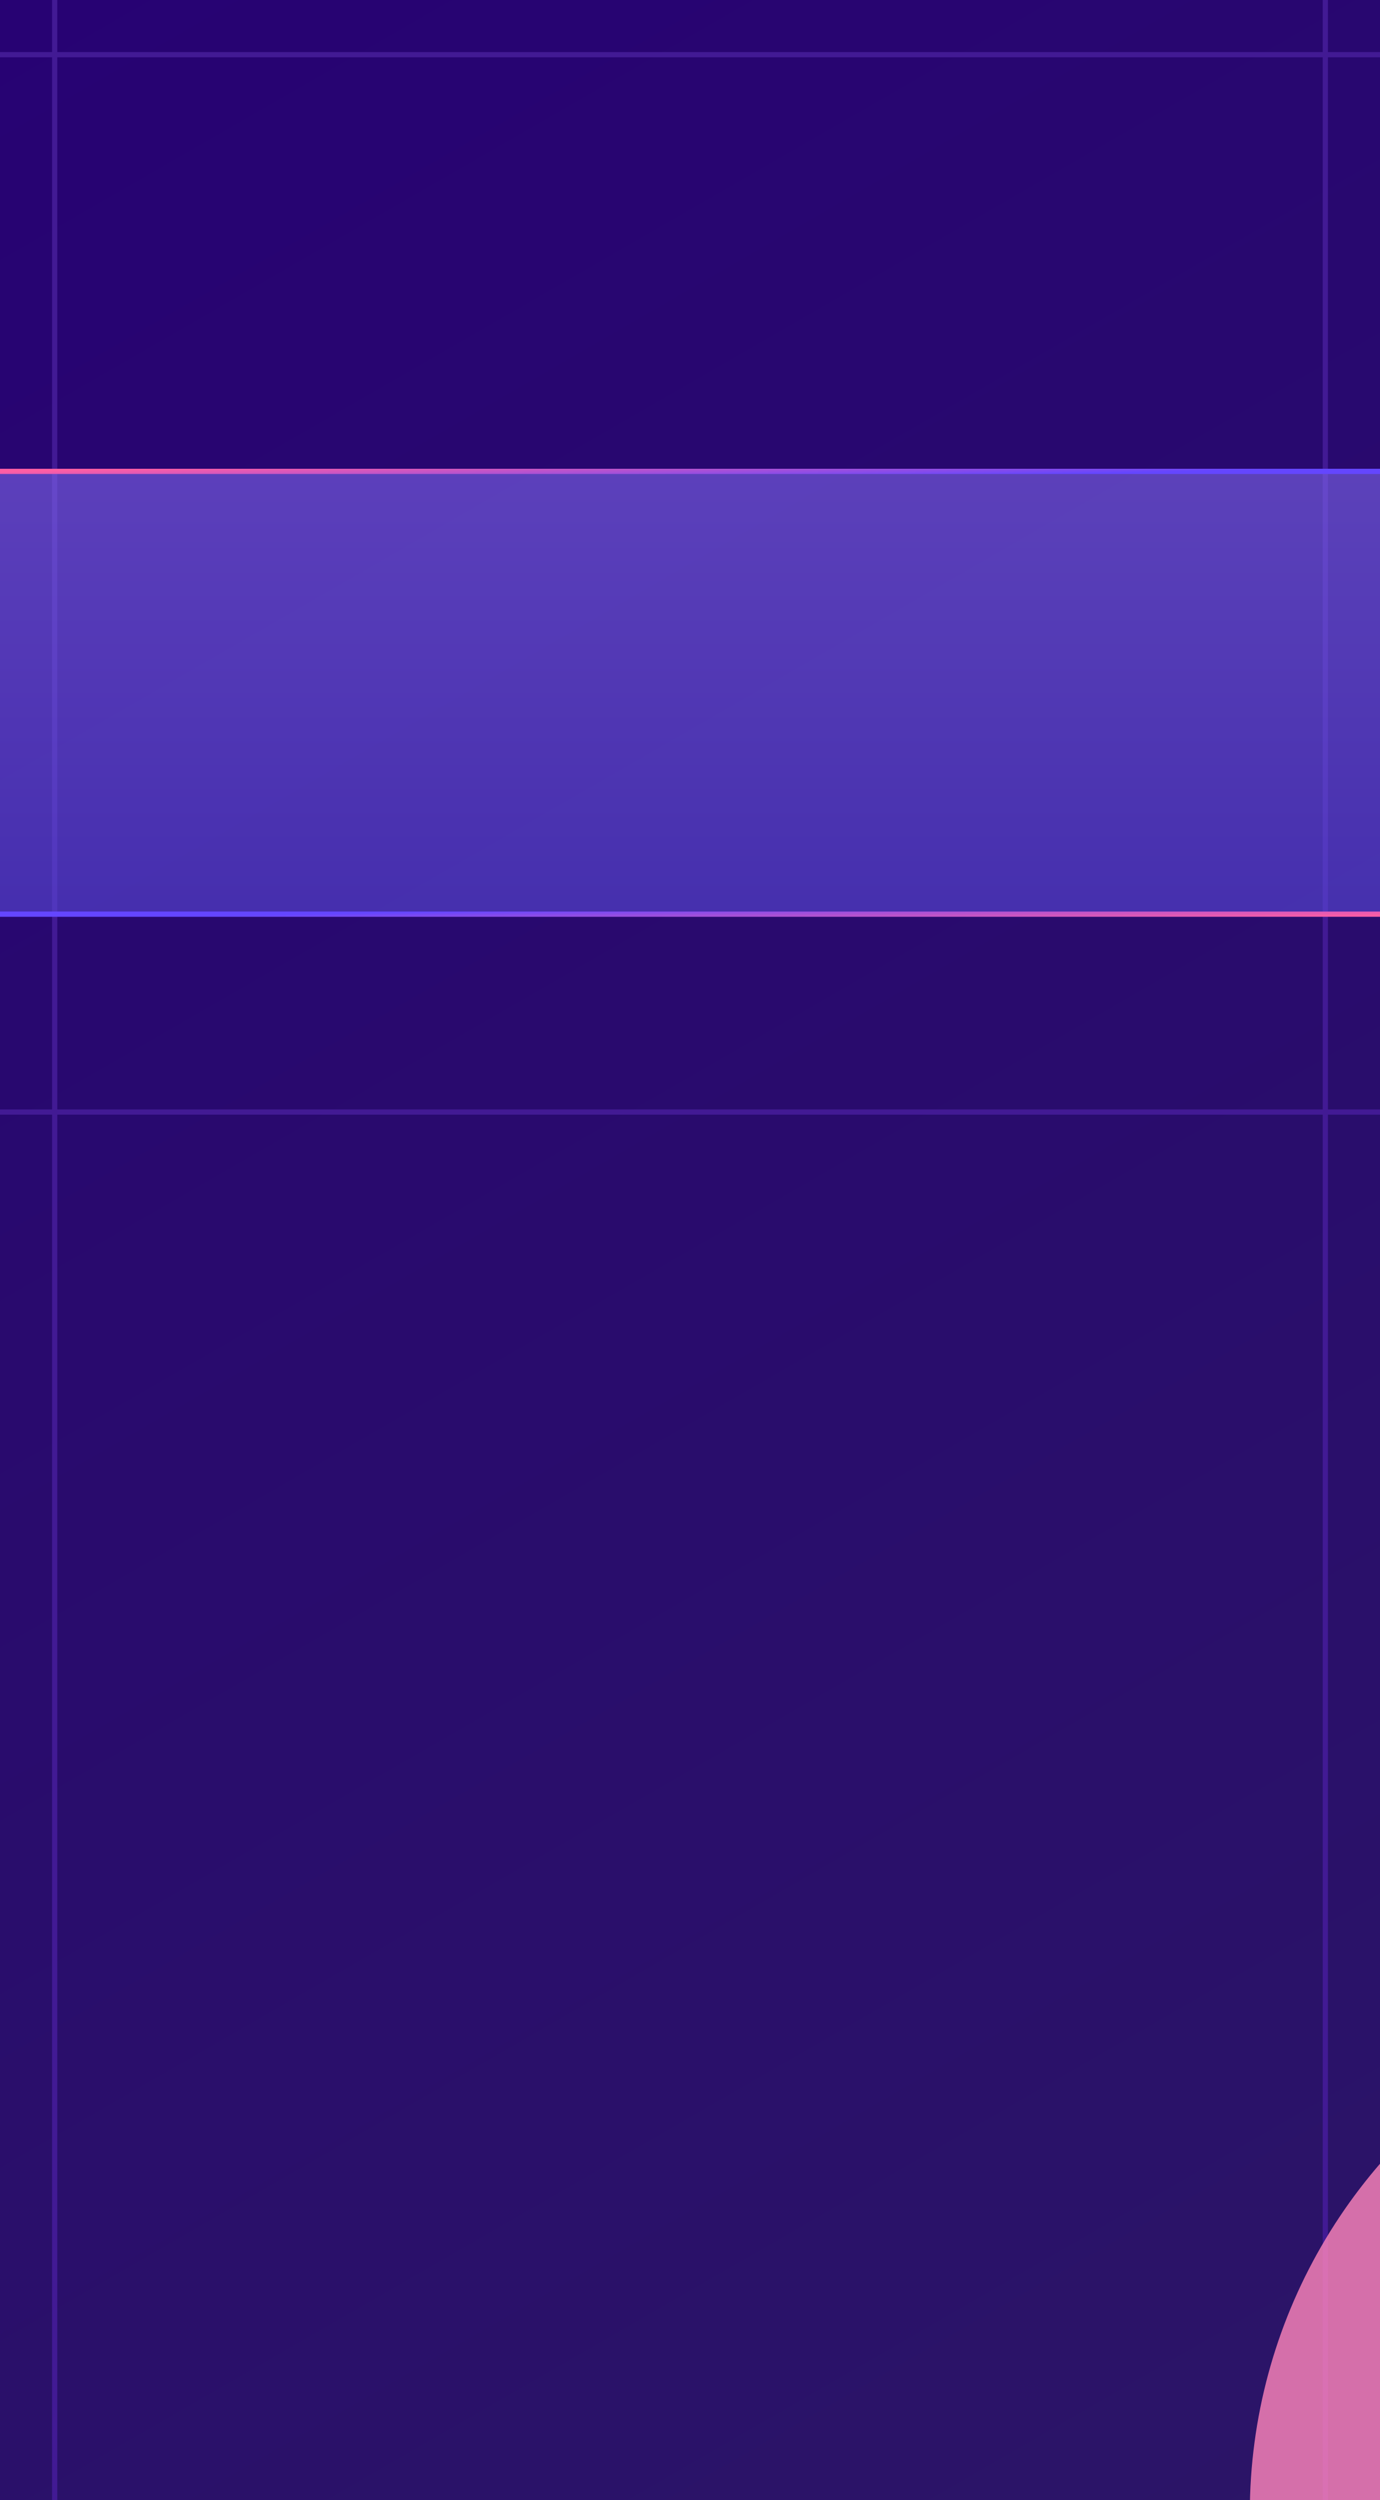 <?xml version="1.0" encoding="UTF-8"?> <svg xmlns="http://www.w3.org/2000/svg" width="265" height="480" viewBox="0 0 265 480" fill="none"><g clip-path="url(#clip0_8030_4704)"><rect width="265" height="480" fill="url(#paint0_linear_8030_4704)"></rect><rect x="10" width="1" height="480" fill="#421A94"></rect><rect x="254" width="1" height="480" fill="#421A94"></rect><rect y="10" width="265" height="1" fill="#421A94"></rect><rect y="213" width="265" height="1" fill="#421A94"></rect><g opacity="0.8" filter="url(#filter0_f_8030_4704)"><circle cx="342.5" cy="482.5" r="102.5" fill="#FF86BA"></circle></g><g filter="url(#filter1_f_8030_4704)"><circle cx="-90" cy="150" r="90" fill="#98E4FF"></circle></g><rect width="265" height="86" transform="translate(0 90)" fill="url(#paint1_linear_8030_4704)" fill-opacity="0.6"></rect><rect y="90" width="265" height="1" fill="url(#paint2_linear_8030_4704)"></rect><rect y="175" width="265" height="1" fill="url(#paint3_linear_8030_4704)"></rect></g><defs><filter id="filter0_f_8030_4704" x="-110" y="30" width="905" height="905" filterUnits="userSpaceOnUse" color-interpolation-filters="sRGB"><feFlood flood-opacity="0" result="BackgroundImageFix"></feFlood><feBlend mode="normal" in="SourceGraphic" in2="BackgroundImageFix" result="shape"></feBlend><feGaussianBlur stdDeviation="175" result="effect1_foregroundBlur_8030_4704"></feGaussianBlur></filter><filter id="filter1_f_8030_4704" x="-430" y="-190" width="680" height="680" filterUnits="userSpaceOnUse" color-interpolation-filters="sRGB"><feFlood flood-opacity="0" result="BackgroundImageFix"></feFlood><feBlend mode="normal" in="SourceGraphic" in2="BackgroundImageFix" result="shape"></feBlend><feGaussianBlur stdDeviation="125" result="effect1_foregroundBlur_8030_4704"></feGaussianBlur></filter><linearGradient id="paint0_linear_8030_4704" x1="0" y1="0" x2="273.559" y2="475.072" gradientUnits="userSpaceOnUse"><stop stop-color="#270273"></stop><stop offset="1" stop-color="#2B1567"></stop></linearGradient><linearGradient id="paint1_linear_8030_4704" x1="132.5" y1="0" x2="132.5" y2="86" gradientUnits="userSpaceOnUse"><stop stop-color="#7F67ED"></stop><stop offset="1" stop-color="#5948D8"></stop></linearGradient><linearGradient id="paint2_linear_8030_4704" x1="25.57" y1="90" x2="25.689" y2="95.754" gradientUnits="userSpaceOnUse"><stop stop-color="#FF5EA3"></stop><stop offset="0.81" stop-color="#6446FF"></stop></linearGradient><linearGradient id="paint3_linear_8030_4704" x1="25.57" y1="175" x2="25.689" y2="180.753" gradientUnits="userSpaceOnUse"><stop offset="0.21" stop-color="#6446FF"></stop><stop offset="1" stop-color="#FF5EA3"></stop></linearGradient><clipPath id="clip0_8030_4704"><rect width="265" height="480" fill="white"></rect></clipPath></defs></svg> 